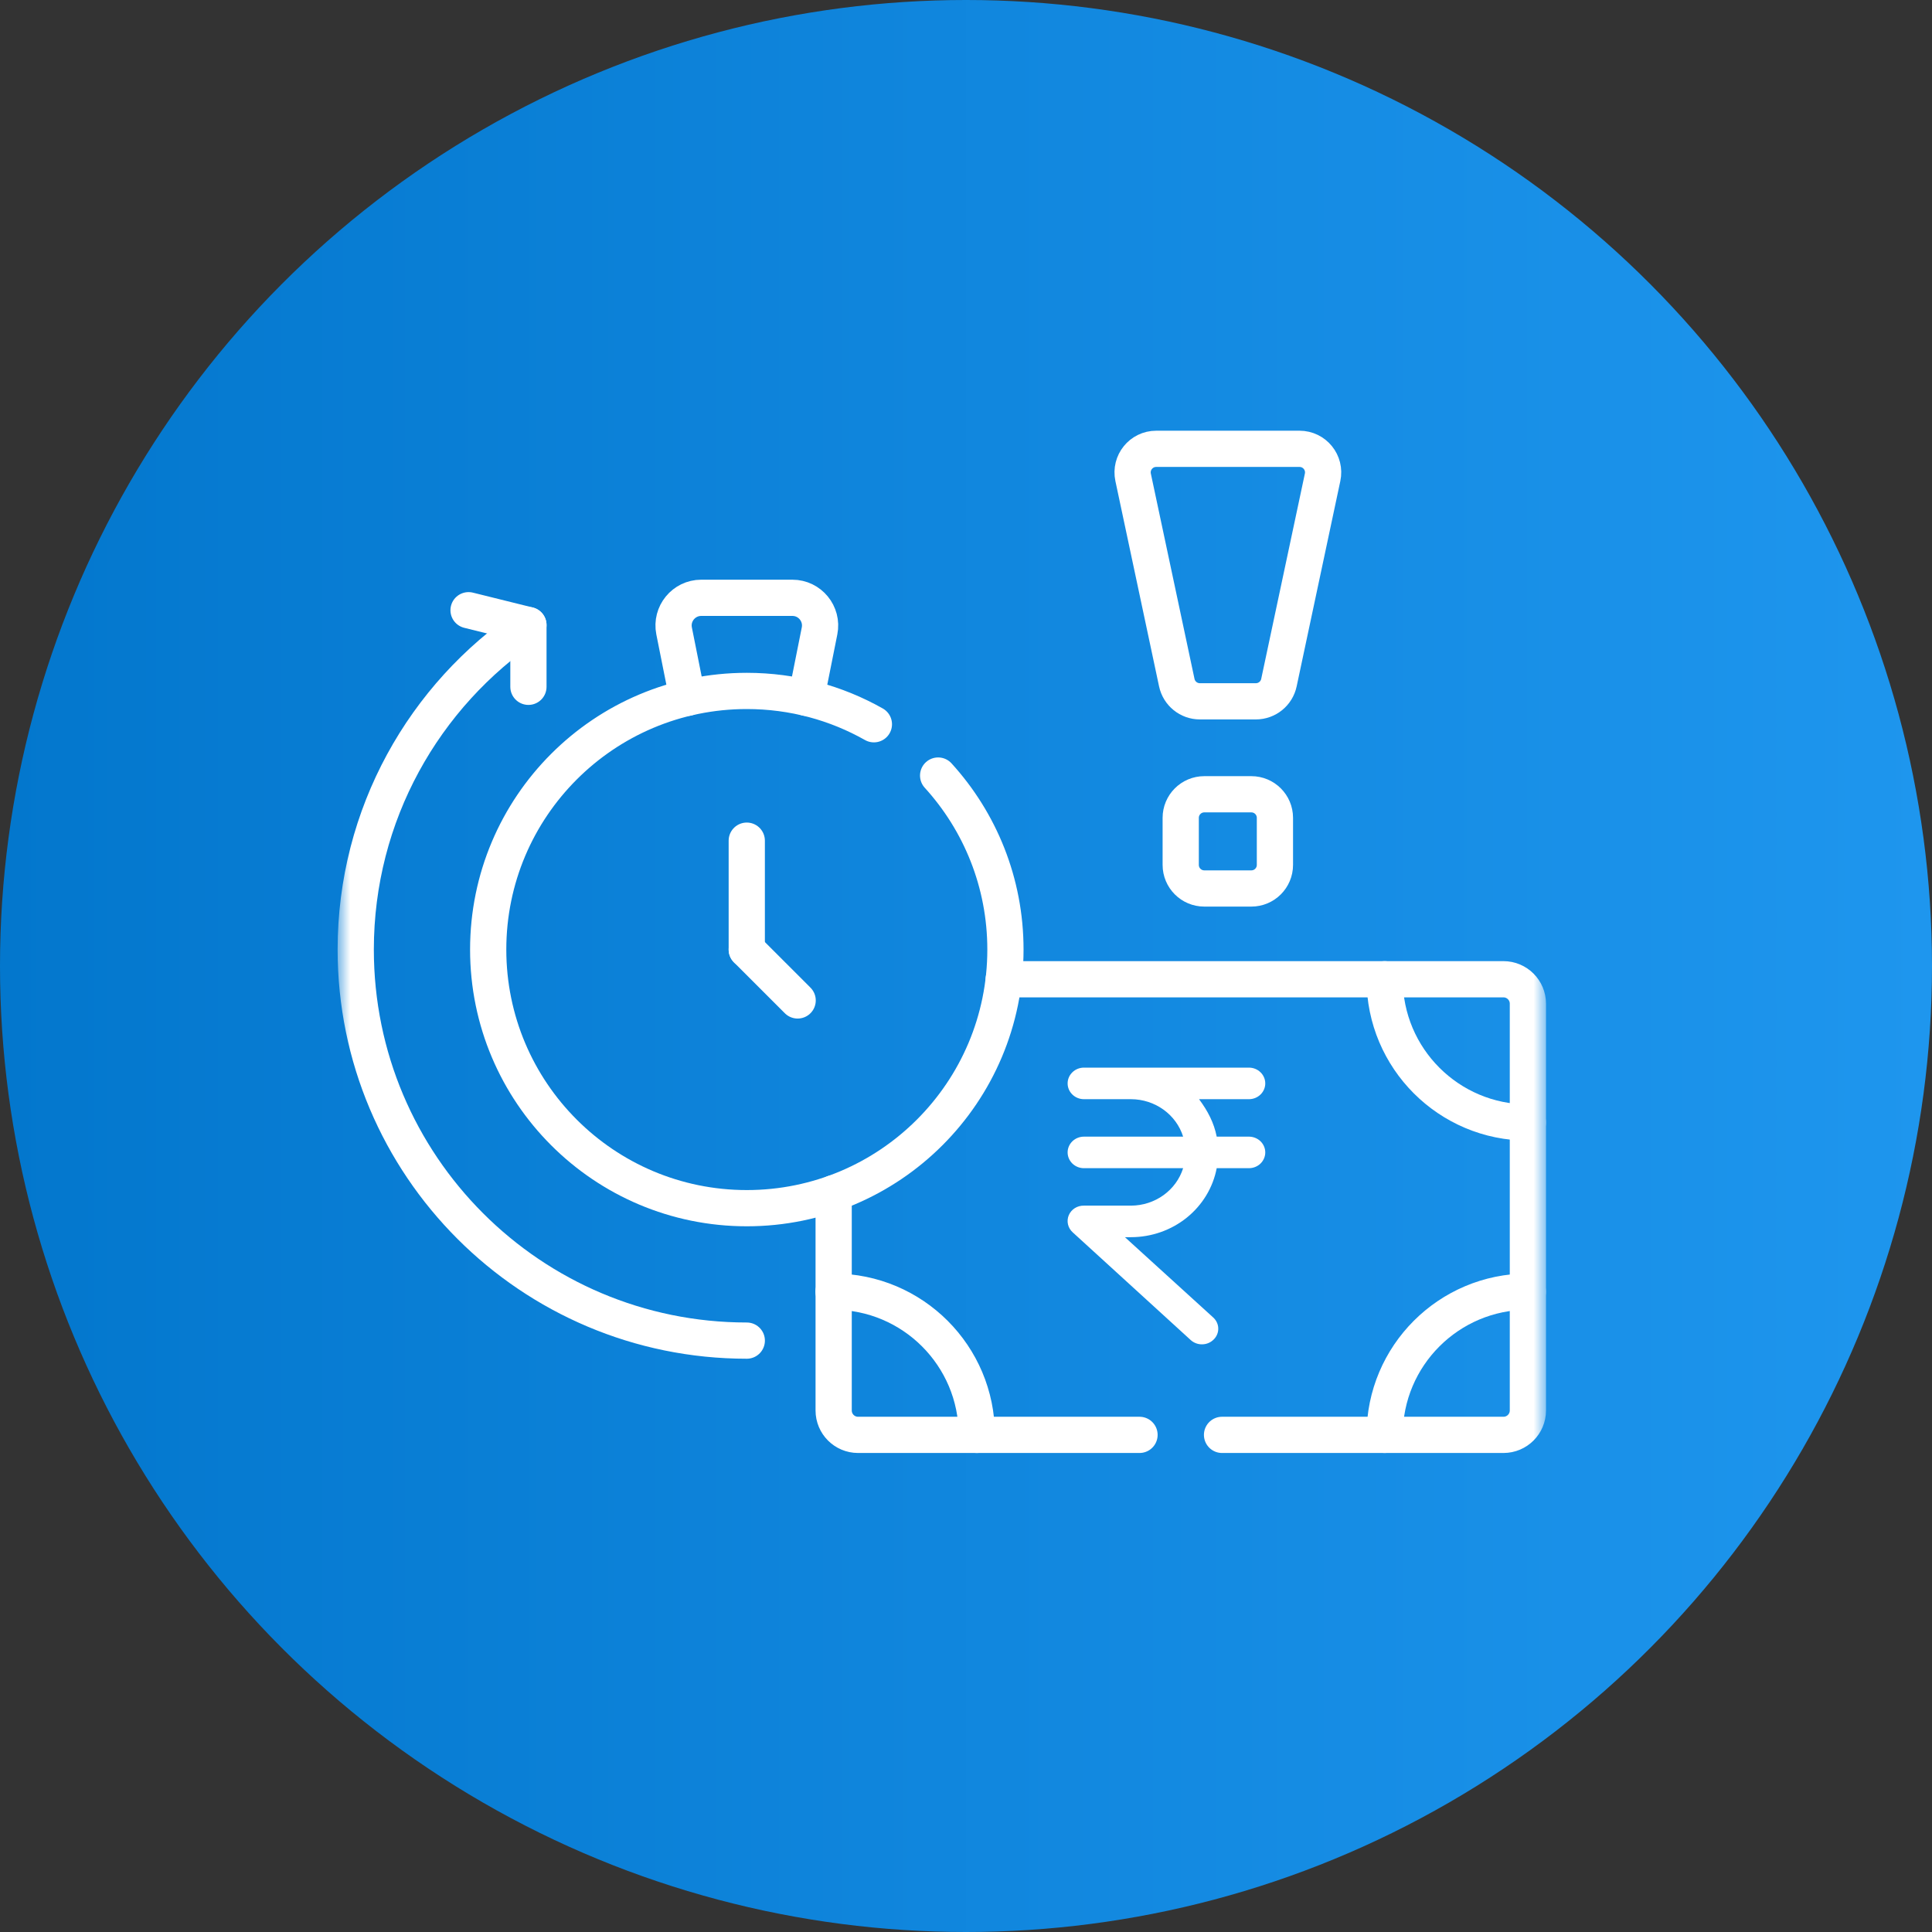 <svg width="80" height="80" viewBox="0 0 80 80" fill="none" xmlns="http://www.w3.org/2000/svg">
<rect x="0" y="0" width="80" height="80" fill="#333333" stroke="none"/>
<g clip-path="url(#clip0_19001_2896)">
<circle cx="40" cy="40" r="40" fill="url(#paint0_linear_19001_2896)"/>
<mask id="mask0_19001_2896" style="mask-type:luminance" maskUnits="userSpaceOnUse" x="14" y="14" width="50" height="50">
<path d="M63.25 63.25V14.75H14.75V63.25H63.25Z" fill="white" stroke="white" stroke-width="1.5"/>
</mask>
<g mask="url(#mask0_19001_2896)">
<path d="M33.383 28.893L33.936 26.125C34.077 25.416 33.534 24.754 32.812 24.754H29.037C28.314 24.754 27.772 25.416 27.913 26.125L28.466 28.894" stroke="white" stroke-width="1.5" stroke-miterlimit="10" stroke-linecap="round" stroke-linejoin="round"/>
<path d="M63.267 53.484C59.992 53.484 57.336 56.139 57.336 59.415" stroke="white" stroke-width="1.5" stroke-miterlimit="10" stroke-linecap="round" stroke-linejoin="round"/>
<path d="M57.336 40.549C57.336 43.825 59.992 46.48 63.267 46.48" stroke="white" stroke-width="1.5" stroke-miterlimit="10" stroke-linecap="round" stroke-linejoin="round"/>
<path d="M40.447 59.415C40.447 56.139 37.791 53.484 34.516 53.484" stroke="white" stroke-width="1.5" stroke-miterlimit="10" stroke-linecap="round" stroke-linejoin="round"/>
<path d="M41.562 40.549H62.256C62.813 40.549 63.267 41.002 63.267 41.56V58.404C63.267 58.963 62.813 59.415 62.256 59.415H50.602" stroke="white" stroke-width="1.5" stroke-miterlimit="10" stroke-linecap="round" stroke-linejoin="round"/>
<path d="M34.52 49.41V58.404C34.52 58.963 34.972 59.415 35.53 59.415H47.185" stroke="white" stroke-width="1.5" stroke-miterlimit="10" stroke-linecap="round" stroke-linejoin="round"/>
<path d="M21.881 25.883C17.567 28.792 14.73 33.724 14.73 39.319C14.73 48.262 21.98 55.512 30.923 55.512" stroke="white" stroke-width="1.5" stroke-miterlimit="10" stroke-linecap="round" stroke-linejoin="round"/>
<path d="M36.186 29.99C34.632 29.111 32.836 28.61 30.924 28.61C25.009 28.61 20.215 33.405 20.215 39.319C20.215 45.233 25.009 50.028 30.924 50.028C36.838 50.028 41.633 45.233 41.633 39.319C41.633 36.544 40.578 34.016 38.846 32.114" stroke="white" stroke-width="1.5" stroke-miterlimit="10" stroke-linecap="round" stroke-linejoin="round"/>
<path d="M30.922 39.319V34.81" stroke="white" stroke-width="1.5" stroke-miterlimit="10" stroke-linecap="round" stroke-linejoin="round"/>
<path d="M30.922 39.319L33.029 41.426" stroke="white" stroke-width="1.5" stroke-miterlimit="10" stroke-linecap="round" stroke-linejoin="round"/>
<path d="M19.402 25.268L21.881 25.883V28.439" stroke="white" stroke-width="1.5" stroke-miterlimit="10" stroke-linecap="round" stroke-linejoin="round"/>
<path d="M48.891 33.865V35.813C48.891 36.353 49.328 36.79 49.867 36.79H51.815C52.355 36.79 52.792 36.353 52.792 35.813V33.865C52.792 33.326 52.355 32.889 51.815 32.889H49.867C49.328 32.889 48.891 33.326 48.891 33.865Z" stroke="white" stroke-width="1.5" stroke-miterlimit="10" stroke-linecap="round" stroke-linejoin="round"/>
<path d="M46.92 19.765L48.728 28.266C48.824 28.717 49.222 29.04 49.683 29.04H52.003C52.464 29.04 52.863 28.717 52.958 28.266L54.766 19.765C54.896 19.157 54.432 18.585 53.811 18.585H47.875C47.254 18.585 46.791 19.157 46.92 19.765Z" stroke="white" stroke-width="1.5" stroke-miterlimit="10" stroke-linecap="round" stroke-linejoin="round"/>
</g>
<path d="M51.716 45.515C51.895 45.515 52.067 45.446 52.194 45.323C52.32 45.201 52.392 45.035 52.392 44.861C52.392 44.688 52.32 44.522 52.194 44.4C52.067 44.277 51.895 44.208 51.716 44.208H44.883C44.704 44.208 44.532 44.277 44.406 44.4C44.279 44.522 44.208 44.688 44.208 44.861C44.208 45.035 44.279 45.201 44.406 45.323C44.532 45.446 44.704 45.515 44.883 45.515H46.838C47.322 45.517 47.791 45.669 48.178 45.948C48.566 46.227 48.851 46.619 48.991 47.066H44.883C44.704 47.066 44.532 47.135 44.406 47.257C44.279 47.38 44.208 47.546 44.208 47.719C44.208 47.892 44.279 48.058 44.406 48.181C44.532 48.303 44.704 48.372 44.883 48.372H48.991C48.85 48.819 48.566 49.21 48.178 49.489C47.791 49.768 47.321 49.92 46.838 49.923H44.883C44.749 49.92 44.617 49.956 44.505 50.027C44.393 50.098 44.306 50.2 44.255 50.321C44.205 50.441 44.194 50.573 44.223 50.699C44.252 50.826 44.321 50.941 44.419 51.029L49.306 55.49C49.437 55.608 49.611 55.672 49.79 55.666C49.969 55.661 50.138 55.587 50.261 55.461C50.322 55.4 50.37 55.328 50.401 55.249C50.433 55.17 50.448 55.086 50.445 55.001C50.443 54.916 50.423 54.833 50.386 54.756C50.35 54.679 50.298 54.61 50.234 54.552L46.581 51.229H46.838C47.681 51.227 48.496 50.94 49.143 50.419C49.79 49.897 50.228 49.173 50.381 48.372H51.716C51.895 48.372 52.067 48.303 52.194 48.181C52.32 48.058 52.392 47.892 52.392 47.719C52.392 47.546 52.32 47.38 52.194 47.257C52.067 47.135 51.895 47.066 51.716 47.066H50.381C50.269 46.494 50.013 46.004 49.65 45.515H51.716Z" fill="white"/>
</g>
<defs>
<linearGradient id="paint0_linear_19001_2896" x1="0" y1="0" x2="80" y2="0" gradientUnits="userSpaceOnUse">
<stop stop-color="#0377CD"/>
<stop offset="1" stop-color="#1E96EE"/>
</linearGradient>
<clipPath id="clip0_19001_2896">
<rect width="80" height="80" fill="white"/>
</clipPath>
</defs>
</svg>
